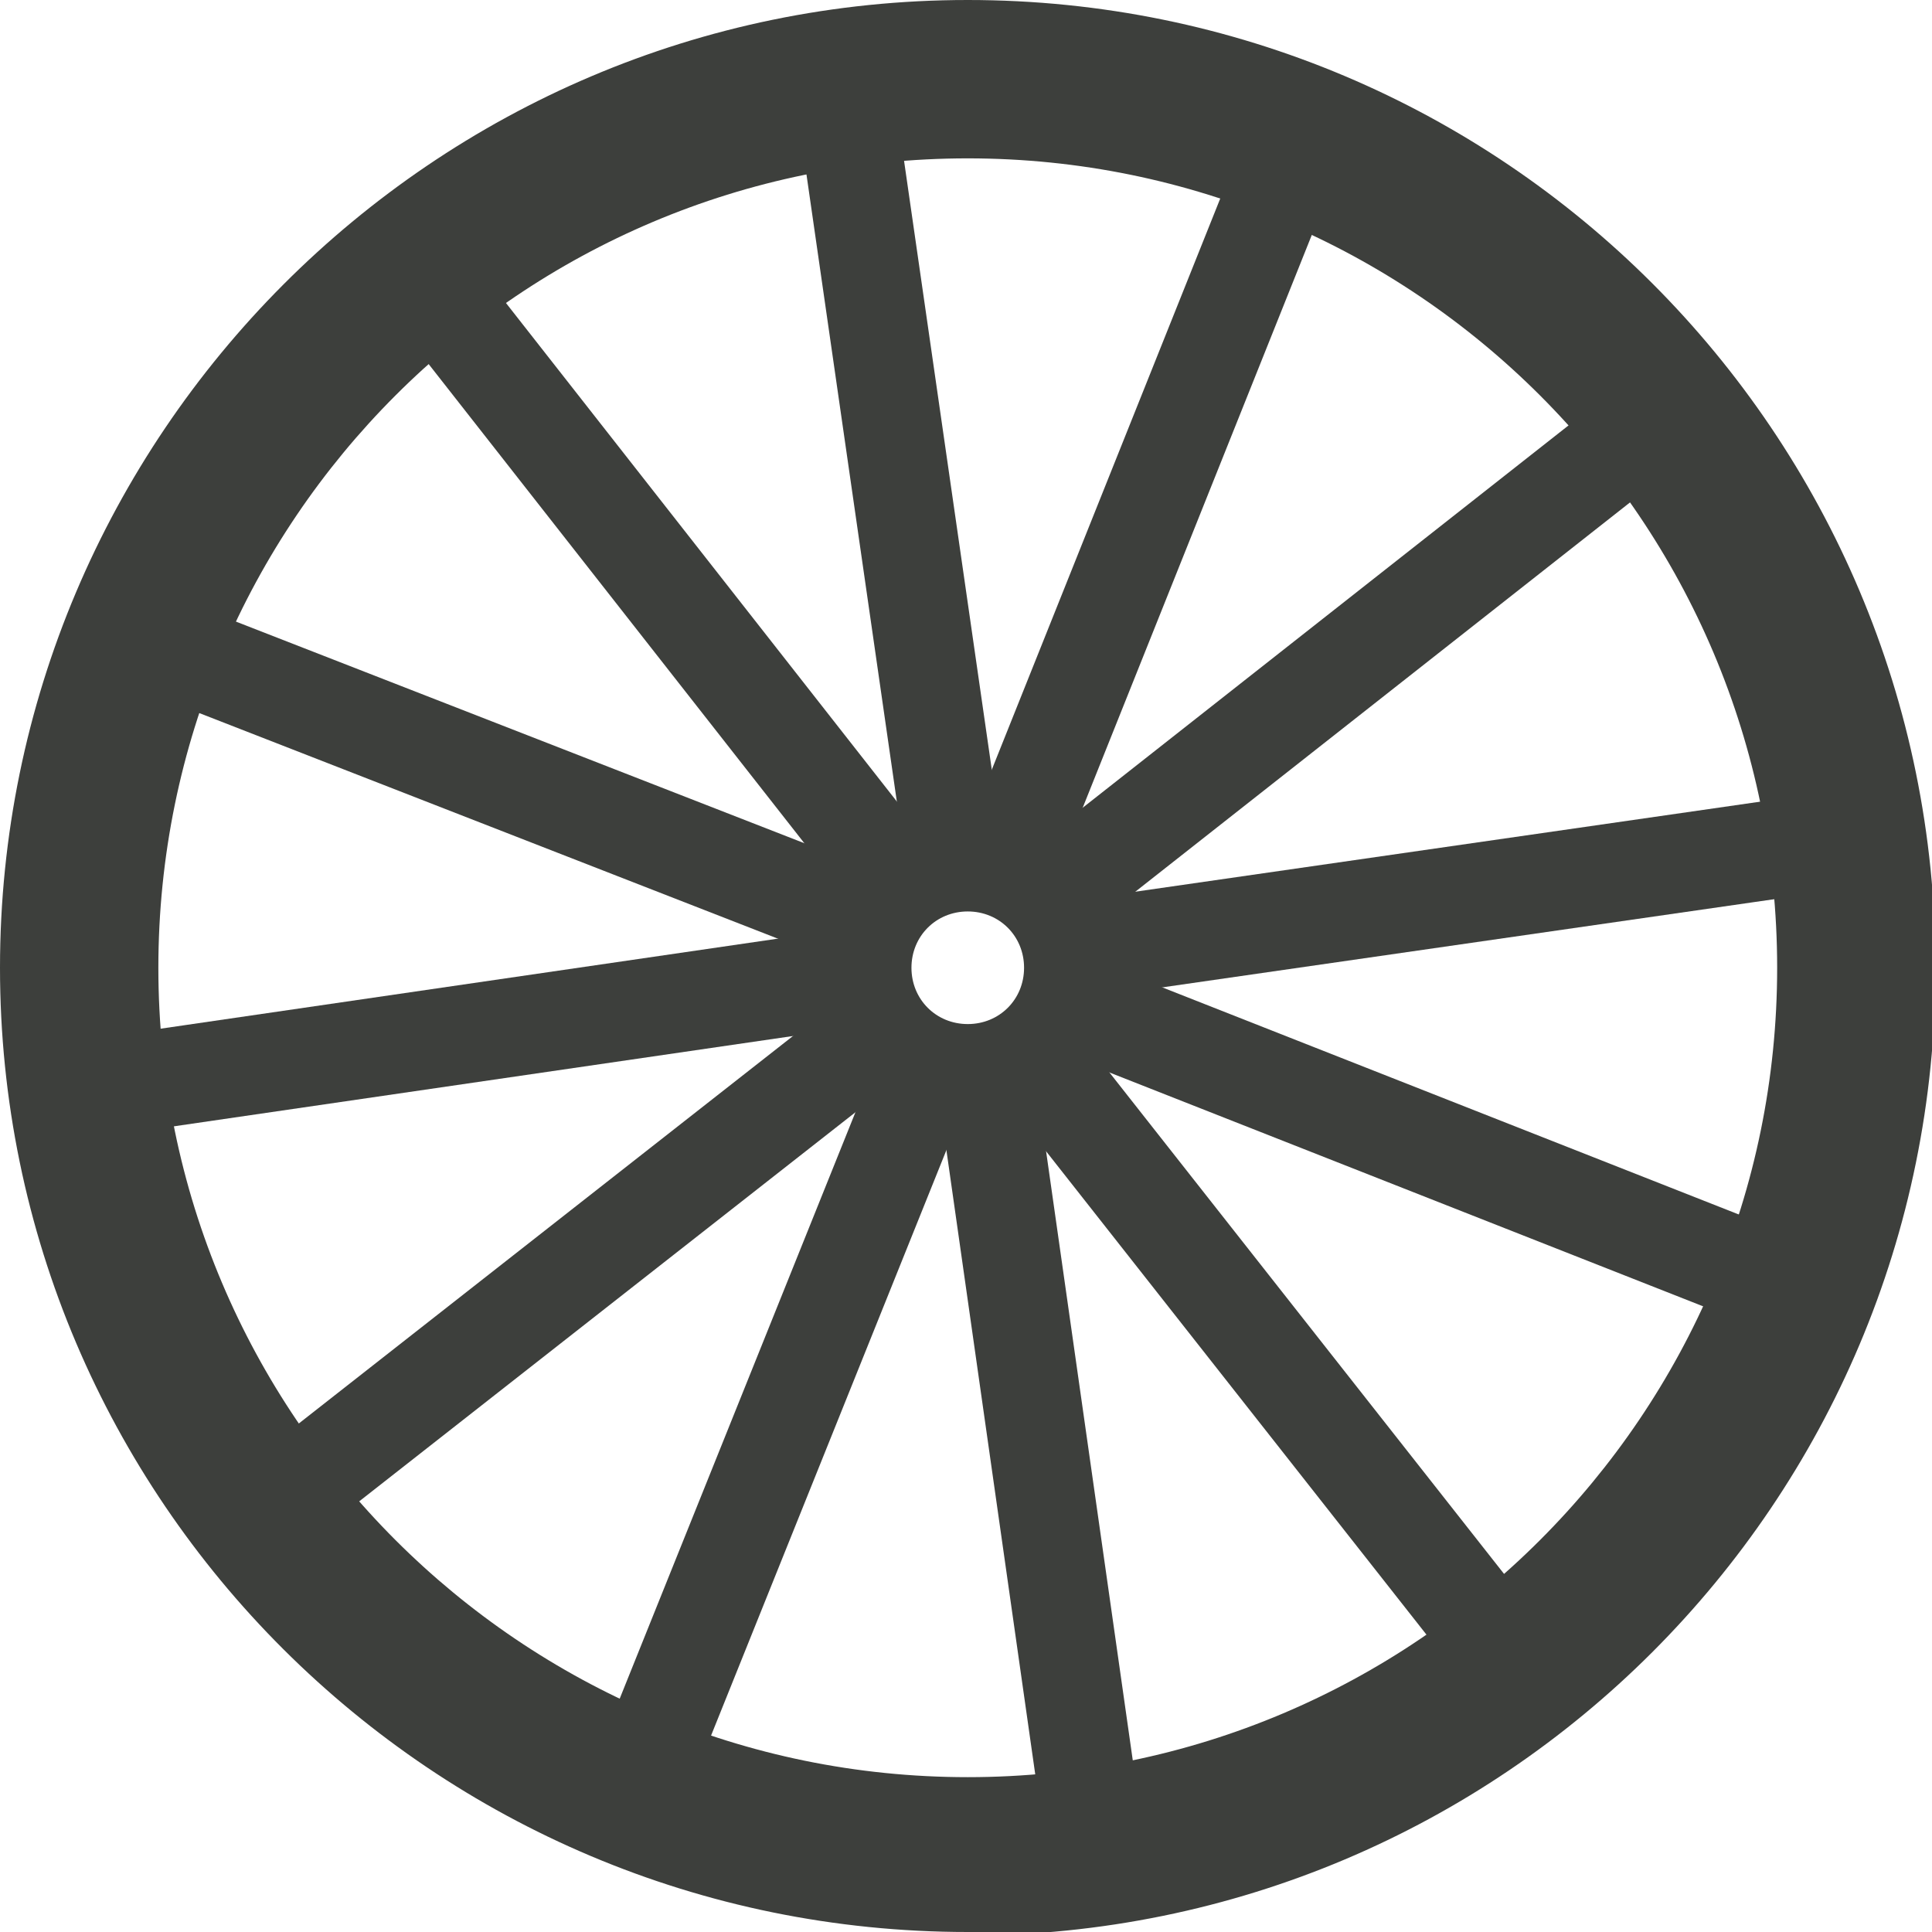 <?xml version="1.0" encoding="UTF-8"?>
<svg xmlns="http://www.w3.org/2000/svg" xmlns:xlink="http://www.w3.org/1999/xlink" version="1.1" viewBox="0 0 54.9 54.9">
  <defs>
    <style>
      .cls-1 {
        fill: none;
      }

      .cls-2 {
        fill: #3d3f3c;
      }

      .cls-3 {
        clip-path: url(#clippath);
      }
    </style>
    <clipPath id="clippath">
      <rect class="cls-1" width="54.9" height="54.9"/>
    </clipPath>
  </defs>
  <!-- Generator: Adobe Illustrator 28.6.0, SVG Export Plug-In . SVG Version: 1.2.0 Build 709)  -->
  <g>
    <g id="Ebene_1">
      <g class="cls-3">
        <g id="Gruppe_95">
          <path id="Pfad_211" class="cls-2" d="M27.5,54.9C12.3,54.9,0,42.6,0,27.5S12.3,0,27.5,0s27.5,12.3,27.5,27.5c0,15.2-12.3,27.5-27.5,27.5M27.5,4.5C14.8,4.5,4.5,14.8,4.5,27.5s10.3,23,23,23,23-10.3,23-23c0-12.7-10.3-23-23-23"/>
          <line id="Linie_16" class="cls-1" x1="29.2" y1="29.7" x2="42.3" y2="46.4"/>
          <rect id="Rechteck_131" class="cls-2" x="34.3" y="27.5" width="2.8" height="21.2" transform="translate(-15.9 30.2) rotate(-38.2)"/>
          <line id="Linie_17" class="cls-1" x1="12.5" y1="8.3" x2="25.5" y2="25"/>
          <rect id="Rechteck_132" class="cls-2" x="17.6" y="6.1" width="2.8" height="21.2" transform="translate(-6.3 15.3) rotate(-38.1)"/>
          <line id="Linie_18" class="cls-1" x1="29.7" y1="25.6" x2="46.4" y2="12.5"/>
          <rect id="Rechteck_133" class="cls-2" x="27.5" y="17.6" width="21.2" height="2.8" transform="translate(-3.6 27.6) rotate(-38.2)"/>
          <line id="Linie_19" class="cls-1" x1="8.3" y1="42.3" x2="25" y2="29.2"/>
          <rect id="Rechteck_134" class="cls-2" x="6.1" y="34.4" width="21.2" height="2.8" transform="translate(-18.5 17.9) rotate(-38.1)"/>
          <line id="Linie_20" class="cls-1" x1="27.1" y1="24.4" x2="24.1" y2="3.4"/>
          <rect id="Rechteck_135" class="cls-2" x="24.2" y="3.3" width="2.8" height="21.2" transform="translate(-1.7 3.8) rotate(-8.2)"/>
          <line id="Linie_21" class="cls-1" x1="30.9" y1="51.3" x2="27.9" y2="30.3"/>
          <rect id="Rechteck_136" class="cls-2" x="28" y="30.2" width="2.8" height="21.2" transform="translate(-5.4 4.5) rotate(-8.1)"/>
          <line id="Linie_22" class="cls-1" x1="24.7" y1="26.2" x2="5" y2="18.5"/>
          <rect id="Rechteck_137" class="cls-2" x="13.5" y="11.8" width="2.8" height="21.2" transform="translate(-11.4 28.1) rotate(-68.7)"/>
          <line id="Linie_23" class="cls-1" x1="50" y1="36.2" x2="30.2" y2="28.5"/>
          <rect id="Rechteck_138" class="cls-2" x="38.7" y="21.7" width="2.8" height="21.2" transform="translate(-4.7 57.8) rotate(-68.5)"/>
          <line id="Linie_24" class="cls-1" x1="24.5" y1="27.8" x2="3.5" y2="30.8"/>
          <rect id="Rechteck_139" class="cls-2" x="3.4" y="27.9" width="21.2" height="2.8" transform="translate(-4.1 2.3) rotate(-8.3)"/>
          <line id="Linie_25" class="cls-1" x1="51.4" y1="23.9" x2="30.4" y2="26.9"/>
          <rect id="Rechteck_140" class="cls-2" x="30.3" y="24.1" width="21.2" height="2.8" transform="translate(-3.2 6.1) rotate(-8.2)"/>
          <line id="Linie_26" class="cls-1" x1="28.6" y1="24.6" x2="36.5" y2="5"/>
          <rect id="Rechteck_141" class="cls-2" x="22" y="13.4" width="21.2" height="2.8" transform="translate(6.7 39.5) rotate(-68.2)"/>
          <line id="Linie_27" class="cls-1" x1="18.5" y1="49.8" x2="26.4" y2="30.1"/>
          <rect id="Rechteck_142" class="cls-2" x="11.8" y="38.6" width="21.2" height="2.8" transform="translate(-23 45.8) rotate(-68.1)"/>
          <path id="Pfad_212" class="cls-2" d="M27.5,31.8c-2.4,0-4.4-2-4.4-4.4,0-2.4,2-4.4,4.4-4.4,2.4,0,4.3,1.9,4.4,4.4,0,2.4-2,4.4-4.4,4.4M27.5,25.9c-.9,0-1.6.7-1.6,1.6,0,.9.7,1.6,1.6,1.6.9,0,1.6-.7,1.6-1.6,0,0,0,0,0,0,0-.9-.7-1.6-1.6-1.6"/>
        </g>
      </g>
    </g>
  </g>
</svg>